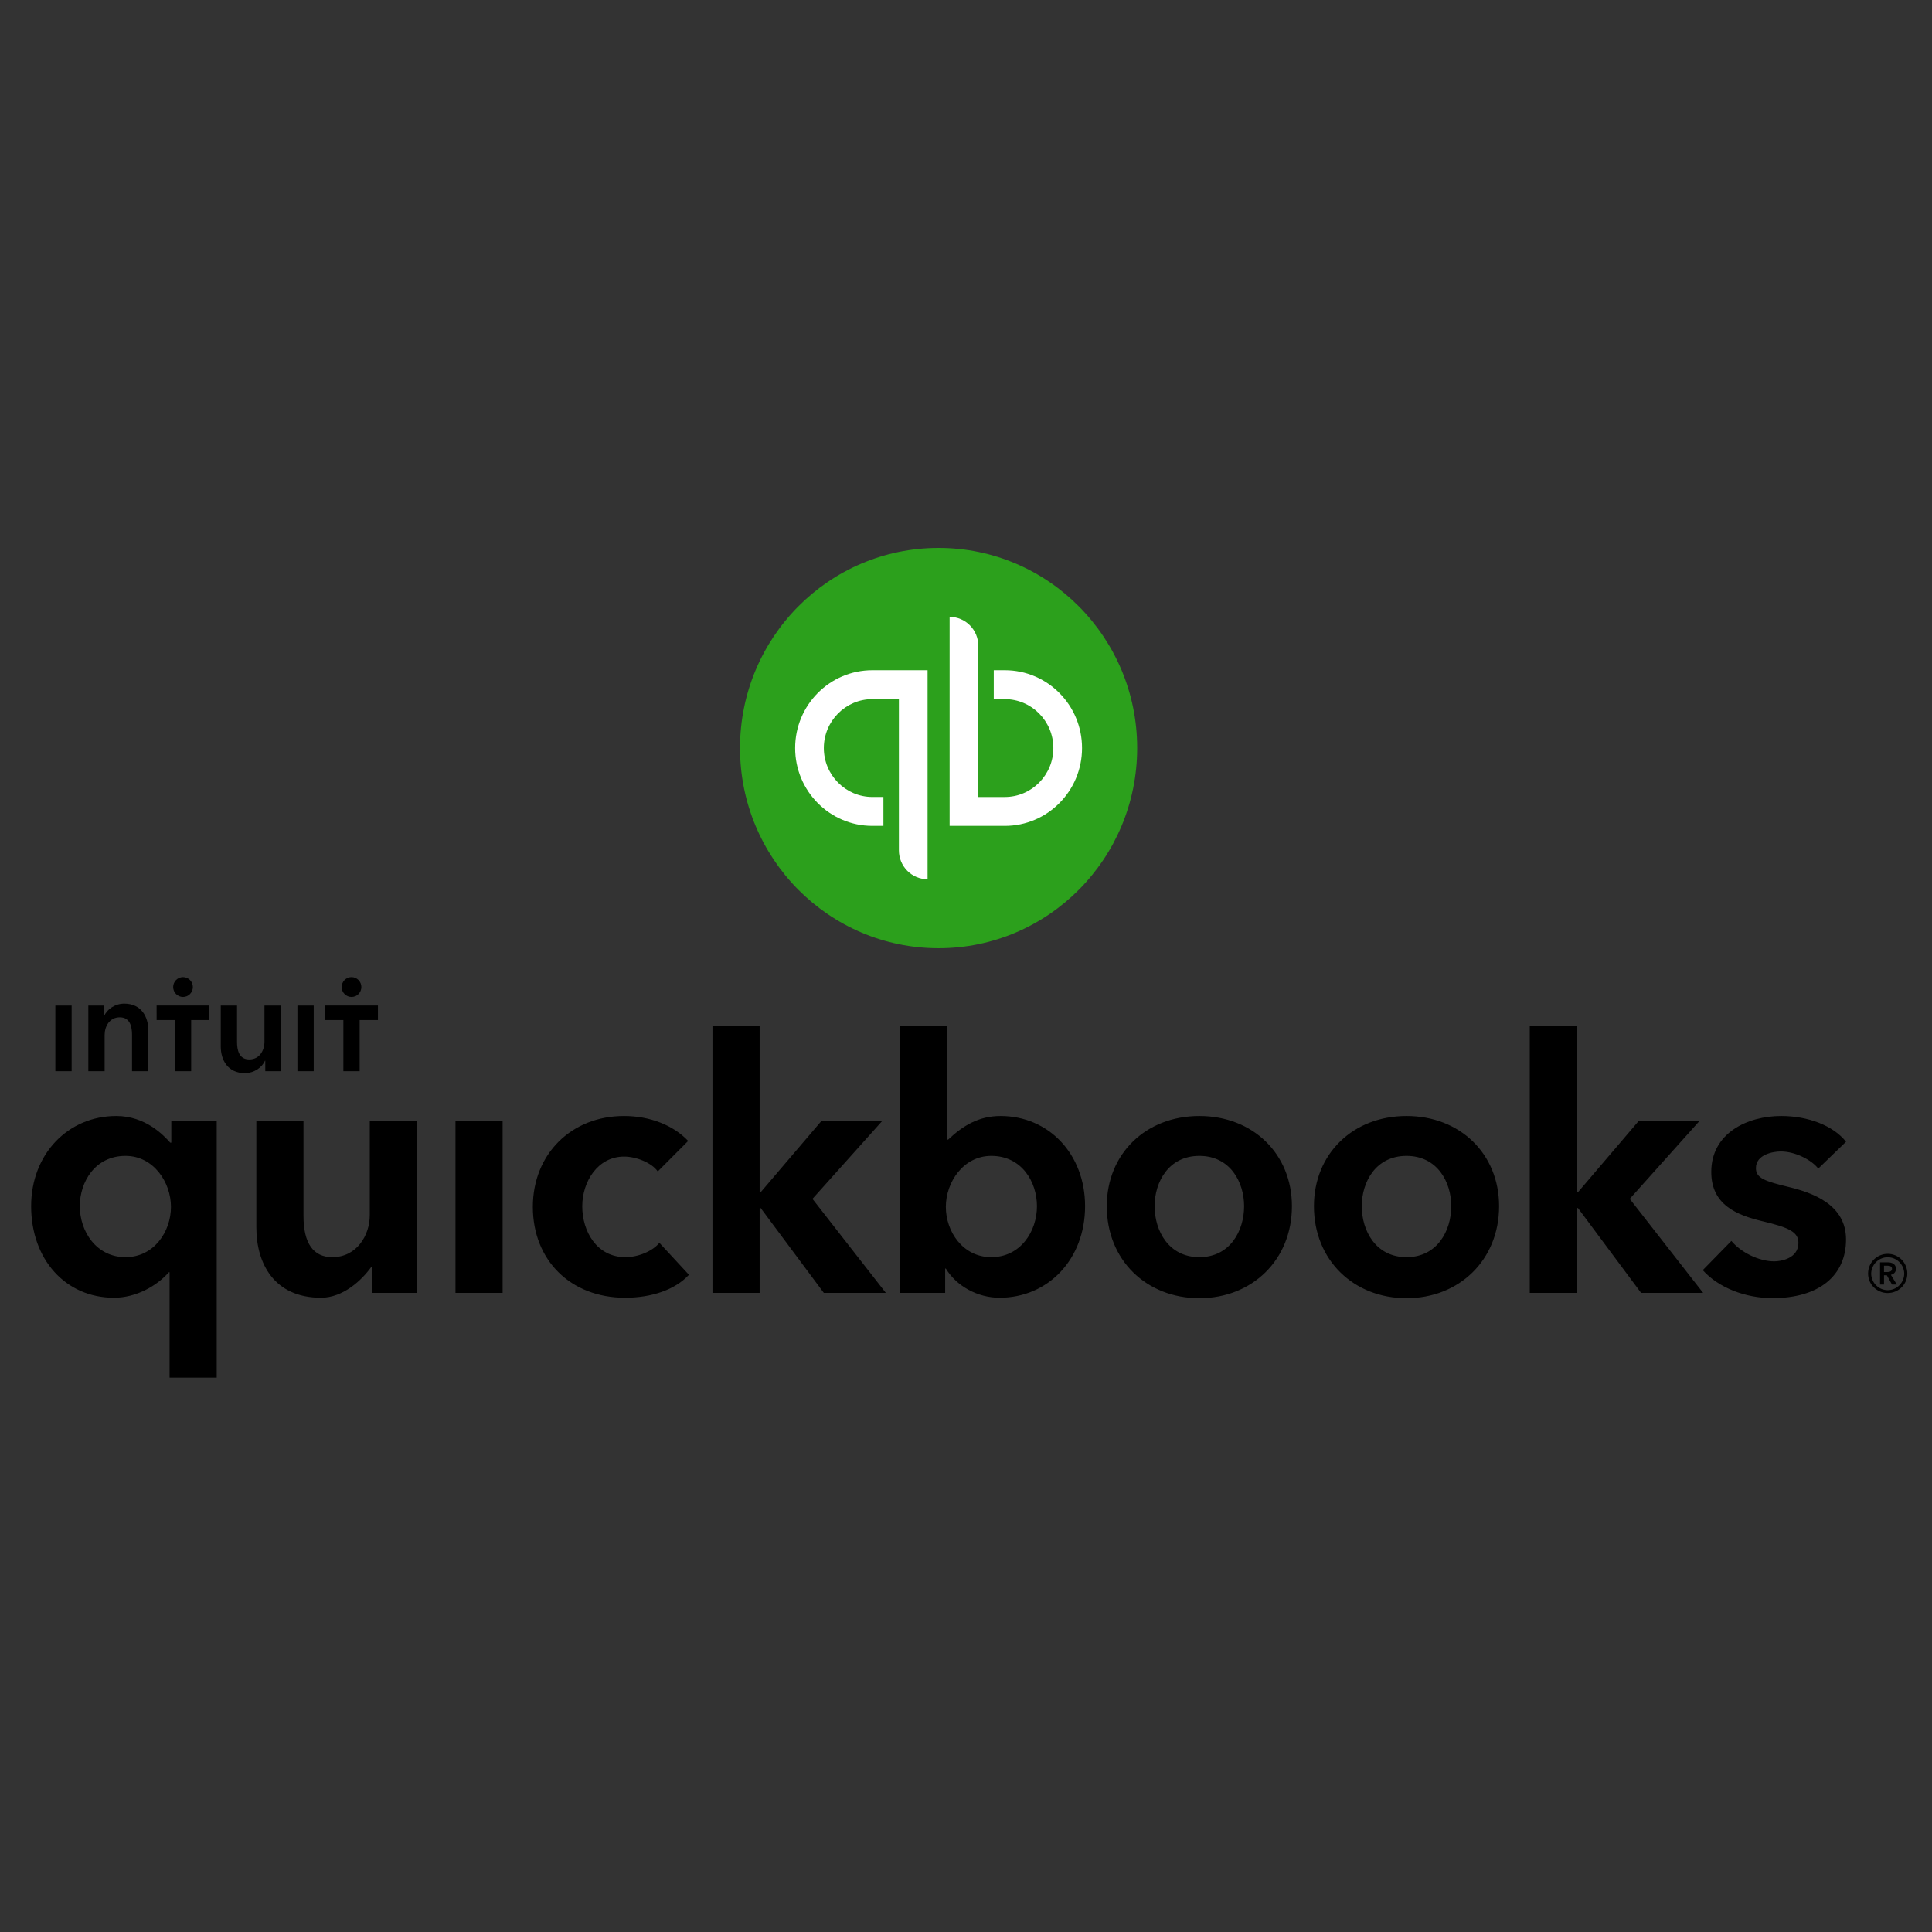 <?xml version="1.0" encoding="UTF-8"?> <svg xmlns="http://www.w3.org/2000/svg" width="150" height="150" viewBox="0 0 150 150" fill="none"><rect x="0" y="0" width="150" height="150" fill="#333333" stroke="none"/><g clip-path="url(#clip0_3153_5337)"><path d="M48.557 97.605C46.329 97.605 45.206 95.599 45.206 93.658C45.206 91.718 46.425 89.797 48.451 89.797C49.399 89.797 50.599 90.276 51.069 90.951L53.429 88.582C52.287 87.369 50.467 86.645 48.451 86.645C44.348 86.645 41.37 89.613 41.37 93.701C41.37 97.855 44.314 100.757 48.53 100.757C50.537 100.757 52.391 100.165 53.49 98.974L51.195 96.492C50.665 97.142 49.554 97.605 48.557 97.605ZM28.709 94.346C28.709 95.915 27.693 97.605 25.801 97.605C24.342 97.605 23.563 96.556 23.563 94.4V87.021H19.903V95.313C19.903 98.071 21.269 100.757 24.922 100.757C26.644 100.757 28.087 99.39 28.814 98.382H28.869V100.381H32.369V87.021H28.709V94.346ZM35.364 100.381H39.024V87.021H35.364V100.381ZM13.3 88.717H13.219C12.701 88.141 11.301 86.645 9.026 86.645C5.294 86.645 2.418 89.59 2.418 93.647C2.418 97.767 5.072 100.757 8.851 100.757C10.566 100.757 12.178 99.841 13.112 98.775H13.166V106.959H16.826V87.021H13.3V88.717ZM9.746 97.605C7.483 97.605 6.196 95.614 6.196 93.647C6.196 91.767 7.377 89.743 9.746 89.743C11.925 89.743 13.273 91.797 13.273 93.701C13.273 95.62 11.954 97.605 9.746 97.605ZM93.118 86.645C88.953 86.645 85.93 89.59 85.93 93.647C85.93 97.846 89.02 100.793 93.118 100.793C97.215 100.793 100.305 97.818 100.305 93.647C100.305 89.59 97.282 86.645 93.118 86.645ZM93.118 97.605C90.731 97.605 89.644 95.554 89.644 93.647C89.644 91.767 90.731 89.743 93.118 89.743C95.505 89.743 96.592 91.767 96.592 93.647C96.592 95.554 95.505 97.605 93.118 97.605ZM131.958 87.021H127.238L122.512 92.564H122.431V79.659H118.771V100.381H122.431V93.791H122.512L127.415 100.381H132.232L126.533 93.08L131.958 87.021ZM109.202 86.645C105.037 86.645 102.014 89.59 102.014 93.647C102.014 97.846 105.104 100.793 109.202 100.793C113.299 100.793 116.389 97.818 116.389 93.647C116.389 89.59 113.366 86.645 109.202 86.645ZM109.202 97.605C106.814 97.605 105.727 95.554 105.727 93.647C105.727 91.767 106.814 89.743 109.202 89.743C111.588 89.743 112.675 91.767 112.675 93.647C112.675 95.554 111.588 97.605 109.202 97.605ZM68.505 87.021H63.785L59.059 92.564H58.978V79.659H55.317V100.381H58.978V93.791H59.059L63.962 100.381H68.778L63.08 93.08L68.505 87.021ZM77.682 86.645C76.008 86.645 74.775 87.383 73.611 88.482H73.542V79.659H69.882V100.381H73.382V98.492H73.437C74.262 99.856 75.902 100.757 77.602 100.757C81.381 100.757 84.245 97.767 84.245 93.647C84.245 89.59 81.414 86.645 77.682 86.645ZM76.963 97.605C74.755 97.605 73.435 95.62 73.435 93.701C73.435 91.797 74.784 89.743 76.963 89.743C79.331 89.743 80.509 91.767 80.509 93.647C80.509 95.614 79.226 97.605 76.963 97.605ZM138.878 92.158C136.994 91.705 136.33 91.461 136.33 90.692C136.33 89.632 137.663 89.4 138.266 89.4C139.402 89.4 140.685 90.083 141.168 90.732L143.326 88.645C142.328 87.382 140.365 86.645 138.293 86.645C135.644 86.645 132.863 87.988 132.863 90.988C132.863 93.564 134.866 94.341 136.826 94.814C138.891 95.299 139.629 95.653 139.629 96.492C139.629 97.728 138.237 97.93 137.758 97.93C136.561 97.93 135.173 97.24 134.424 96.344L132.202 98.614C133.416 99.971 135.494 100.787 137.624 100.787C141.202 100.787 143.326 99.068 143.326 96.231C143.326 93.517 140.727 92.605 138.878 92.158ZM146.561 97.347C146.361 97.346 146.164 97.385 145.979 97.462C145.794 97.538 145.626 97.65 145.485 97.792C145.343 97.934 145.231 98.103 145.154 98.289C145.077 98.475 145.038 98.674 145.038 98.876C145.038 99.724 145.719 100.391 146.561 100.391C147.403 100.391 148.085 99.724 148.085 98.876C148.084 98.674 148.045 98.475 147.968 98.289C147.892 98.103 147.779 97.934 147.638 97.792C147.496 97.65 147.328 97.538 147.144 97.462C146.959 97.385 146.761 97.346 146.561 97.347ZM146.561 100.169C146.221 100.167 145.896 100.031 145.656 99.788C145.415 99.546 145.28 99.218 145.278 98.876C145.286 98.538 145.425 98.217 145.664 97.981C145.904 97.745 146.226 97.612 146.561 97.612C146.896 97.612 147.218 97.745 147.458 97.981C147.698 98.217 147.836 98.538 147.844 98.876C147.843 99.218 147.707 99.546 147.467 99.788C147.227 100.031 146.901 100.167 146.561 100.169ZM147.203 98.512C147.203 98.141 146.889 98.007 146.568 98.007H145.966V99.731H146.274V99.01H146.494L146.895 99.731H147.269L146.808 98.977C147.049 98.923 147.203 98.761 147.203 98.512ZM146.274 98.761V98.269H146.554C146.715 98.269 146.895 98.317 146.895 98.505C146.895 98.714 146.695 98.761 146.521 98.761H146.274Z" fill="black"></path><path d="M72.872 73.619C81.388 73.619 88.29 66.661 88.29 58.079C88.29 49.497 81.388 42.54 72.872 42.54C64.357 42.54 57.454 49.497 57.454 58.079C57.454 66.661 64.357 73.619 72.872 73.619Z" fill="#2CA01C"></path><path d="M61.735 58.079C61.735 61.416 64.419 64.122 67.731 64.122H68.588V61.877H67.731C65.653 61.877 63.962 60.173 63.962 58.079C63.962 55.984 65.653 54.28 67.731 54.28H69.79V66.021C69.79 66.617 70.024 67.188 70.442 67.608C70.859 68.029 71.426 68.266 72.017 68.266V52.036H67.731C64.419 52.036 61.735 54.741 61.735 58.079ZM78.013 52.036H77.156V54.281H78.013C80.091 54.281 81.782 55.985 81.782 58.079C81.782 60.174 80.091 61.878 78.013 61.878H75.955V50.137C75.955 49.541 75.72 48.971 75.303 48.55C74.885 48.129 74.318 47.892 73.728 47.892V64.122H78.013C81.325 64.122 84.009 61.417 84.009 58.079C84.009 54.742 81.325 52.036 78.013 52.036Z" fill="white"></path><path d="M9.65 77.922C8.902 77.922 8.302 78.379 8.081 78.889H8.059V78.071H6.858V83.169H8.123V80.365C8.123 79.685 8.502 78.984 9.303 78.984C10.114 78.984 10.251 79.739 10.251 80.344V83.169H11.515V79.983C11.515 78.942 10.968 77.922 9.65 77.922ZM4.298 83.169H5.563V78.071H4.298V83.169ZM27.292 77.403C27.392 77.403 27.492 77.383 27.585 77.345C27.677 77.306 27.762 77.249 27.832 77.178C27.903 77.106 27.959 77.021 27.998 76.928C28.036 76.834 28.056 76.734 28.056 76.633C28.056 76.532 28.036 76.432 27.998 76.338C27.959 76.245 27.903 76.16 27.832 76.089C27.761 76.017 27.677 75.96 27.584 75.922C27.491 75.883 27.392 75.863 27.291 75.863C27.089 75.863 26.895 75.945 26.751 76.089C26.608 76.234 26.528 76.43 26.528 76.634C26.528 76.838 26.608 77.034 26.752 77.178C26.895 77.323 27.09 77.403 27.292 77.403ZM14.21 77.403C14.412 77.403 14.607 77.322 14.75 77.178C14.893 77.034 14.974 76.838 14.974 76.633C14.974 76.429 14.893 76.233 14.75 76.089C14.607 75.944 14.412 75.863 14.21 75.863C14.007 75.863 13.813 75.944 13.669 76.089C13.526 76.233 13.445 76.429 13.445 76.633C13.445 76.838 13.526 77.034 13.669 77.178C13.813 77.322 14.007 77.403 14.21 77.403ZM12.16 79.197H13.577V83.169H14.842V79.197H16.259V78.068H12.159L12.16 79.197ZM20.533 80.875C20.533 81.554 20.153 82.255 19.353 82.255C18.541 82.255 18.404 81.501 18.404 80.896V78.071H17.14V81.257C17.14 82.298 17.688 83.317 19.005 83.317C19.753 83.317 20.354 82.861 20.575 82.351H20.596V83.169H21.797V78.071H20.533V80.875ZM25.242 78.068V79.197H26.66V83.169H27.924V79.197H29.342V78.068H25.242ZM23.092 83.169H24.356V78.071H23.092V83.169Z" fill="black"></path></g><defs><clipPath id="clip0_3153_5337"><rect width="150" height="150" fill="white"></rect></clipPath></defs></svg> 